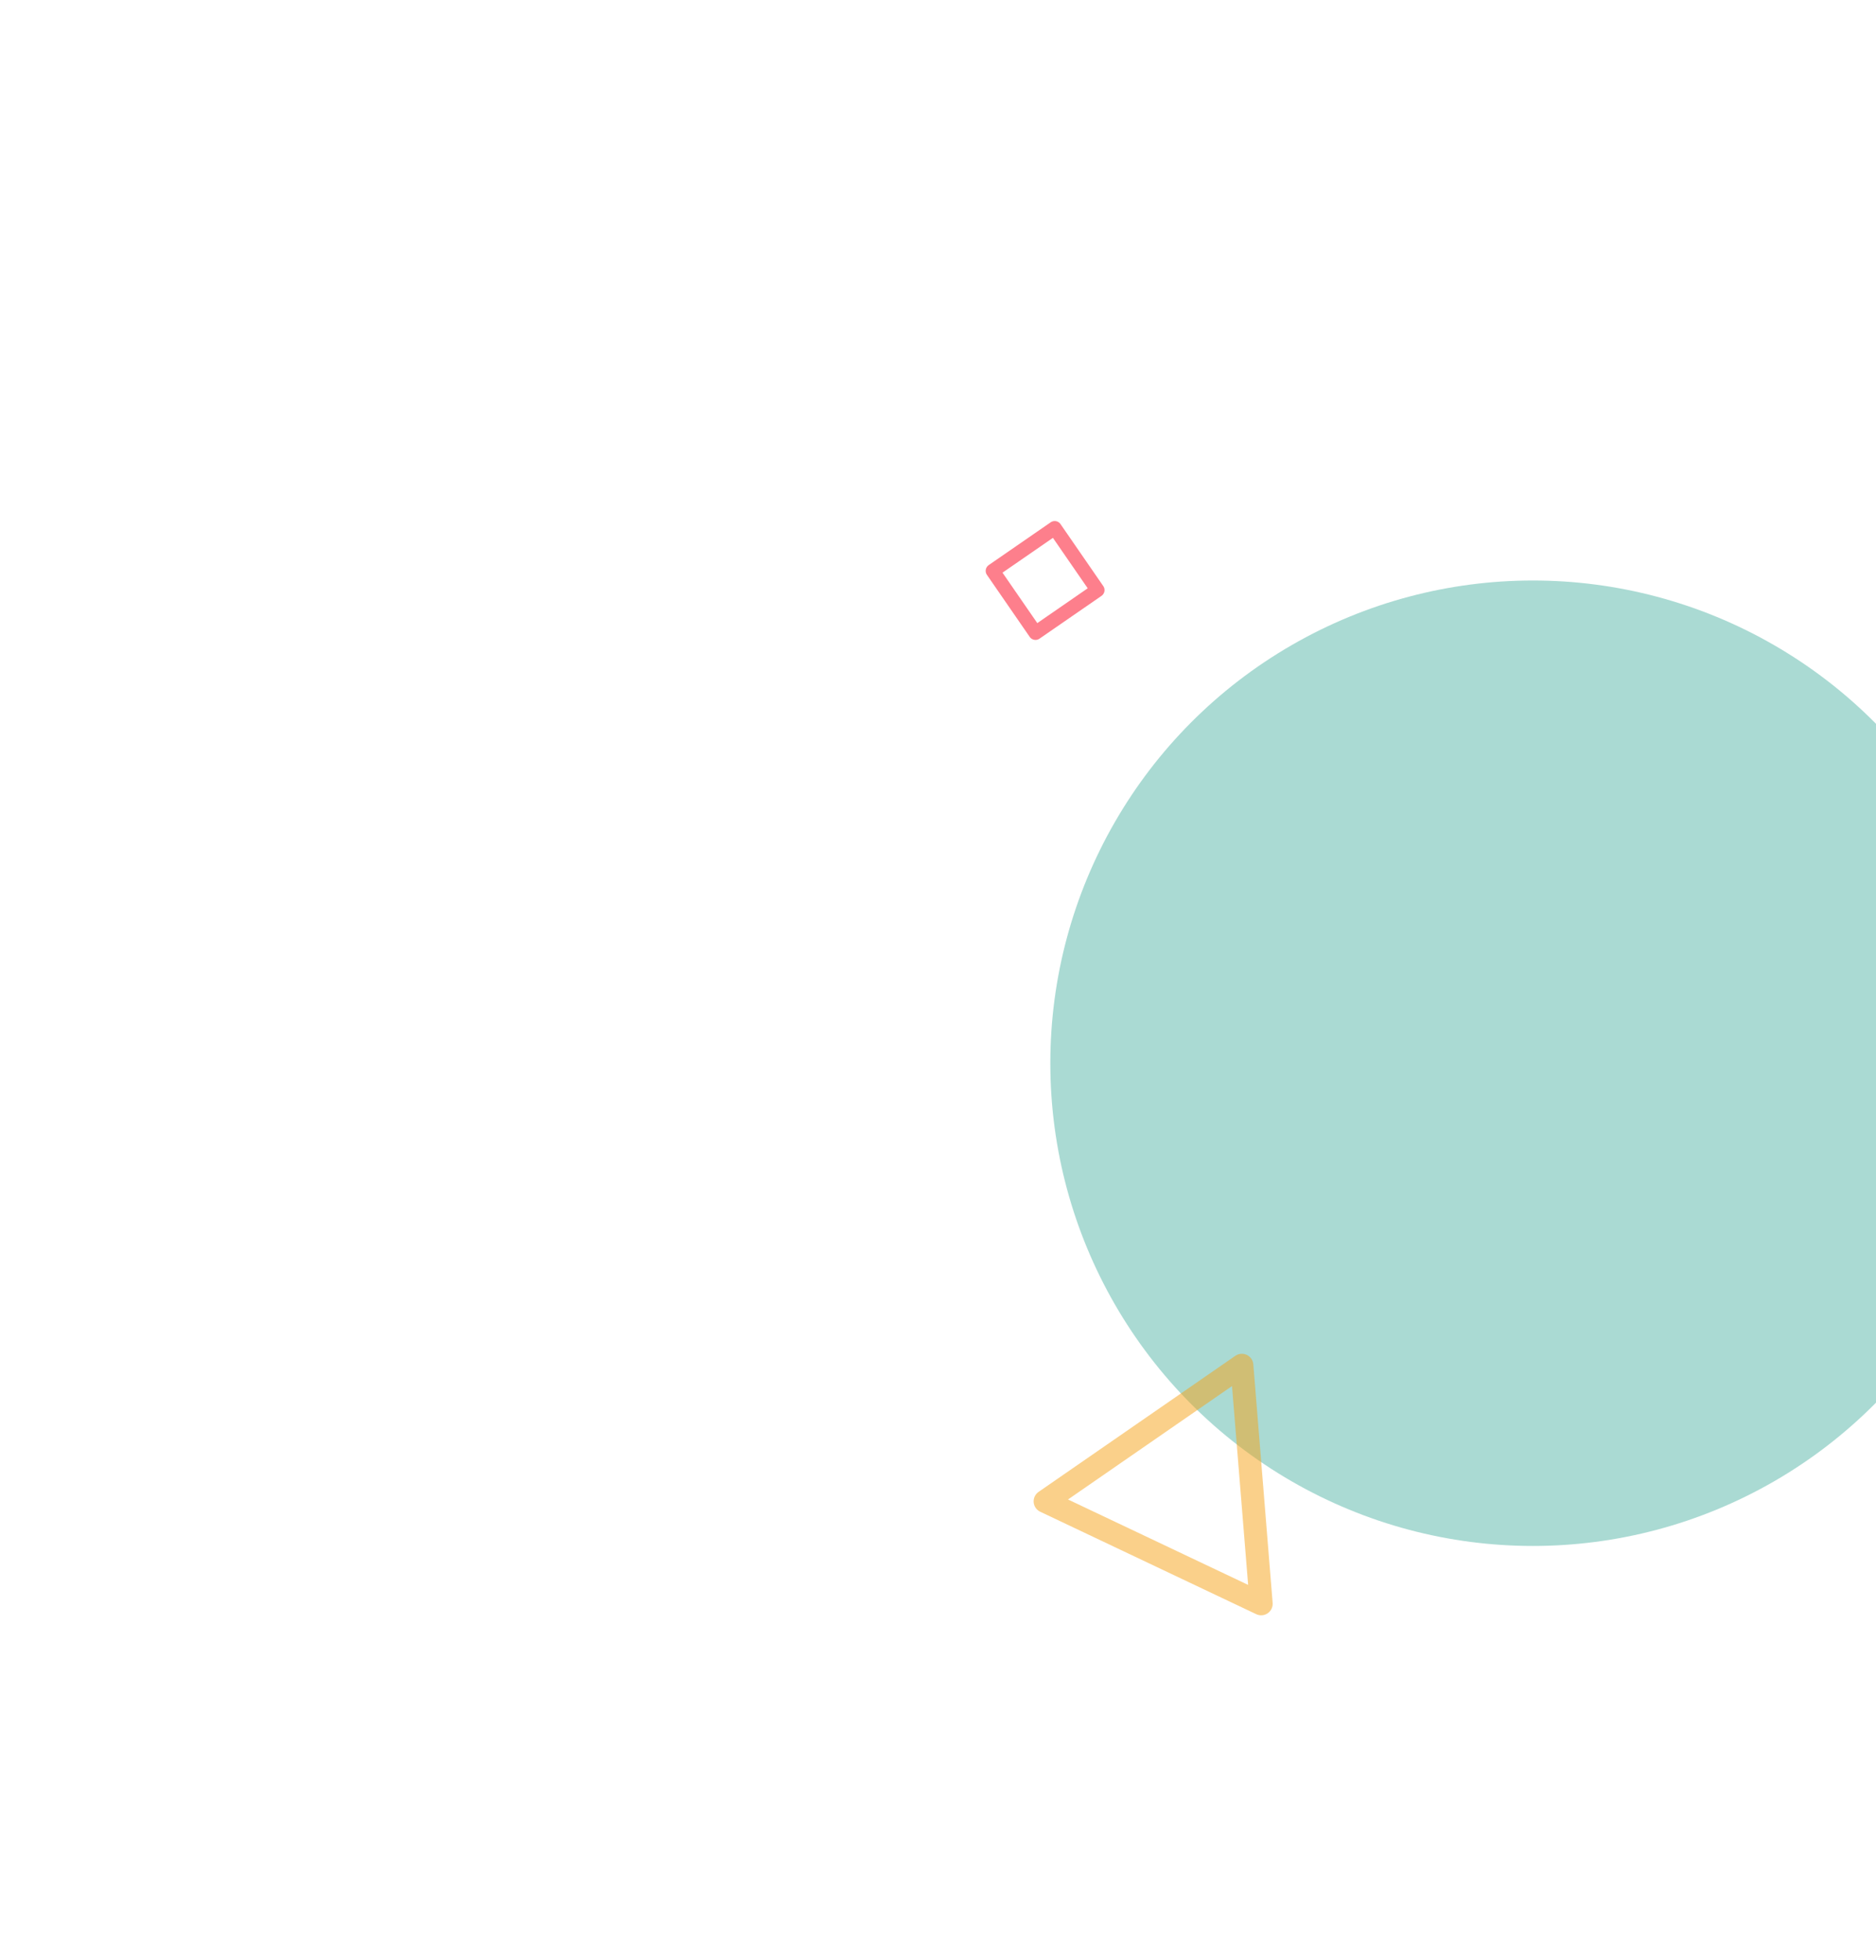<svg id="Capa_1" data-name="Capa 1" xmlns="http://www.w3.org/2000/svg" width="400" height="417.79" viewBox="0 0 400 417.79"><defs><style>.cls-1,.cls-3{fill:none;stroke-linecap:round;stroke-linejoin:round;}.cls-1{stroke:#fd495c;stroke-width:3px;opacity:0.7;}.cls-1,.cls-2,.cls-3{isolation:isolate;}.cls-2{fill:#71c2b5;opacity:0.6;}.cls-3{stroke:#f6a316;stroke-width:4.9px;opacity:0.5;}</style></defs><title>wiris-shape-google-classroom</title><rect class="cls-1" x="214.81" y="115.69" width="16.06" height="16.06" transform="translate(-30.84 148.47) rotate(-34.61)"/><circle class="cls-2" cx="326.84" cy="226.62" r="102.89"/><path class="cls-3" d="M222.84,320l46.07,21.84L264.79,291Z"/></svg>